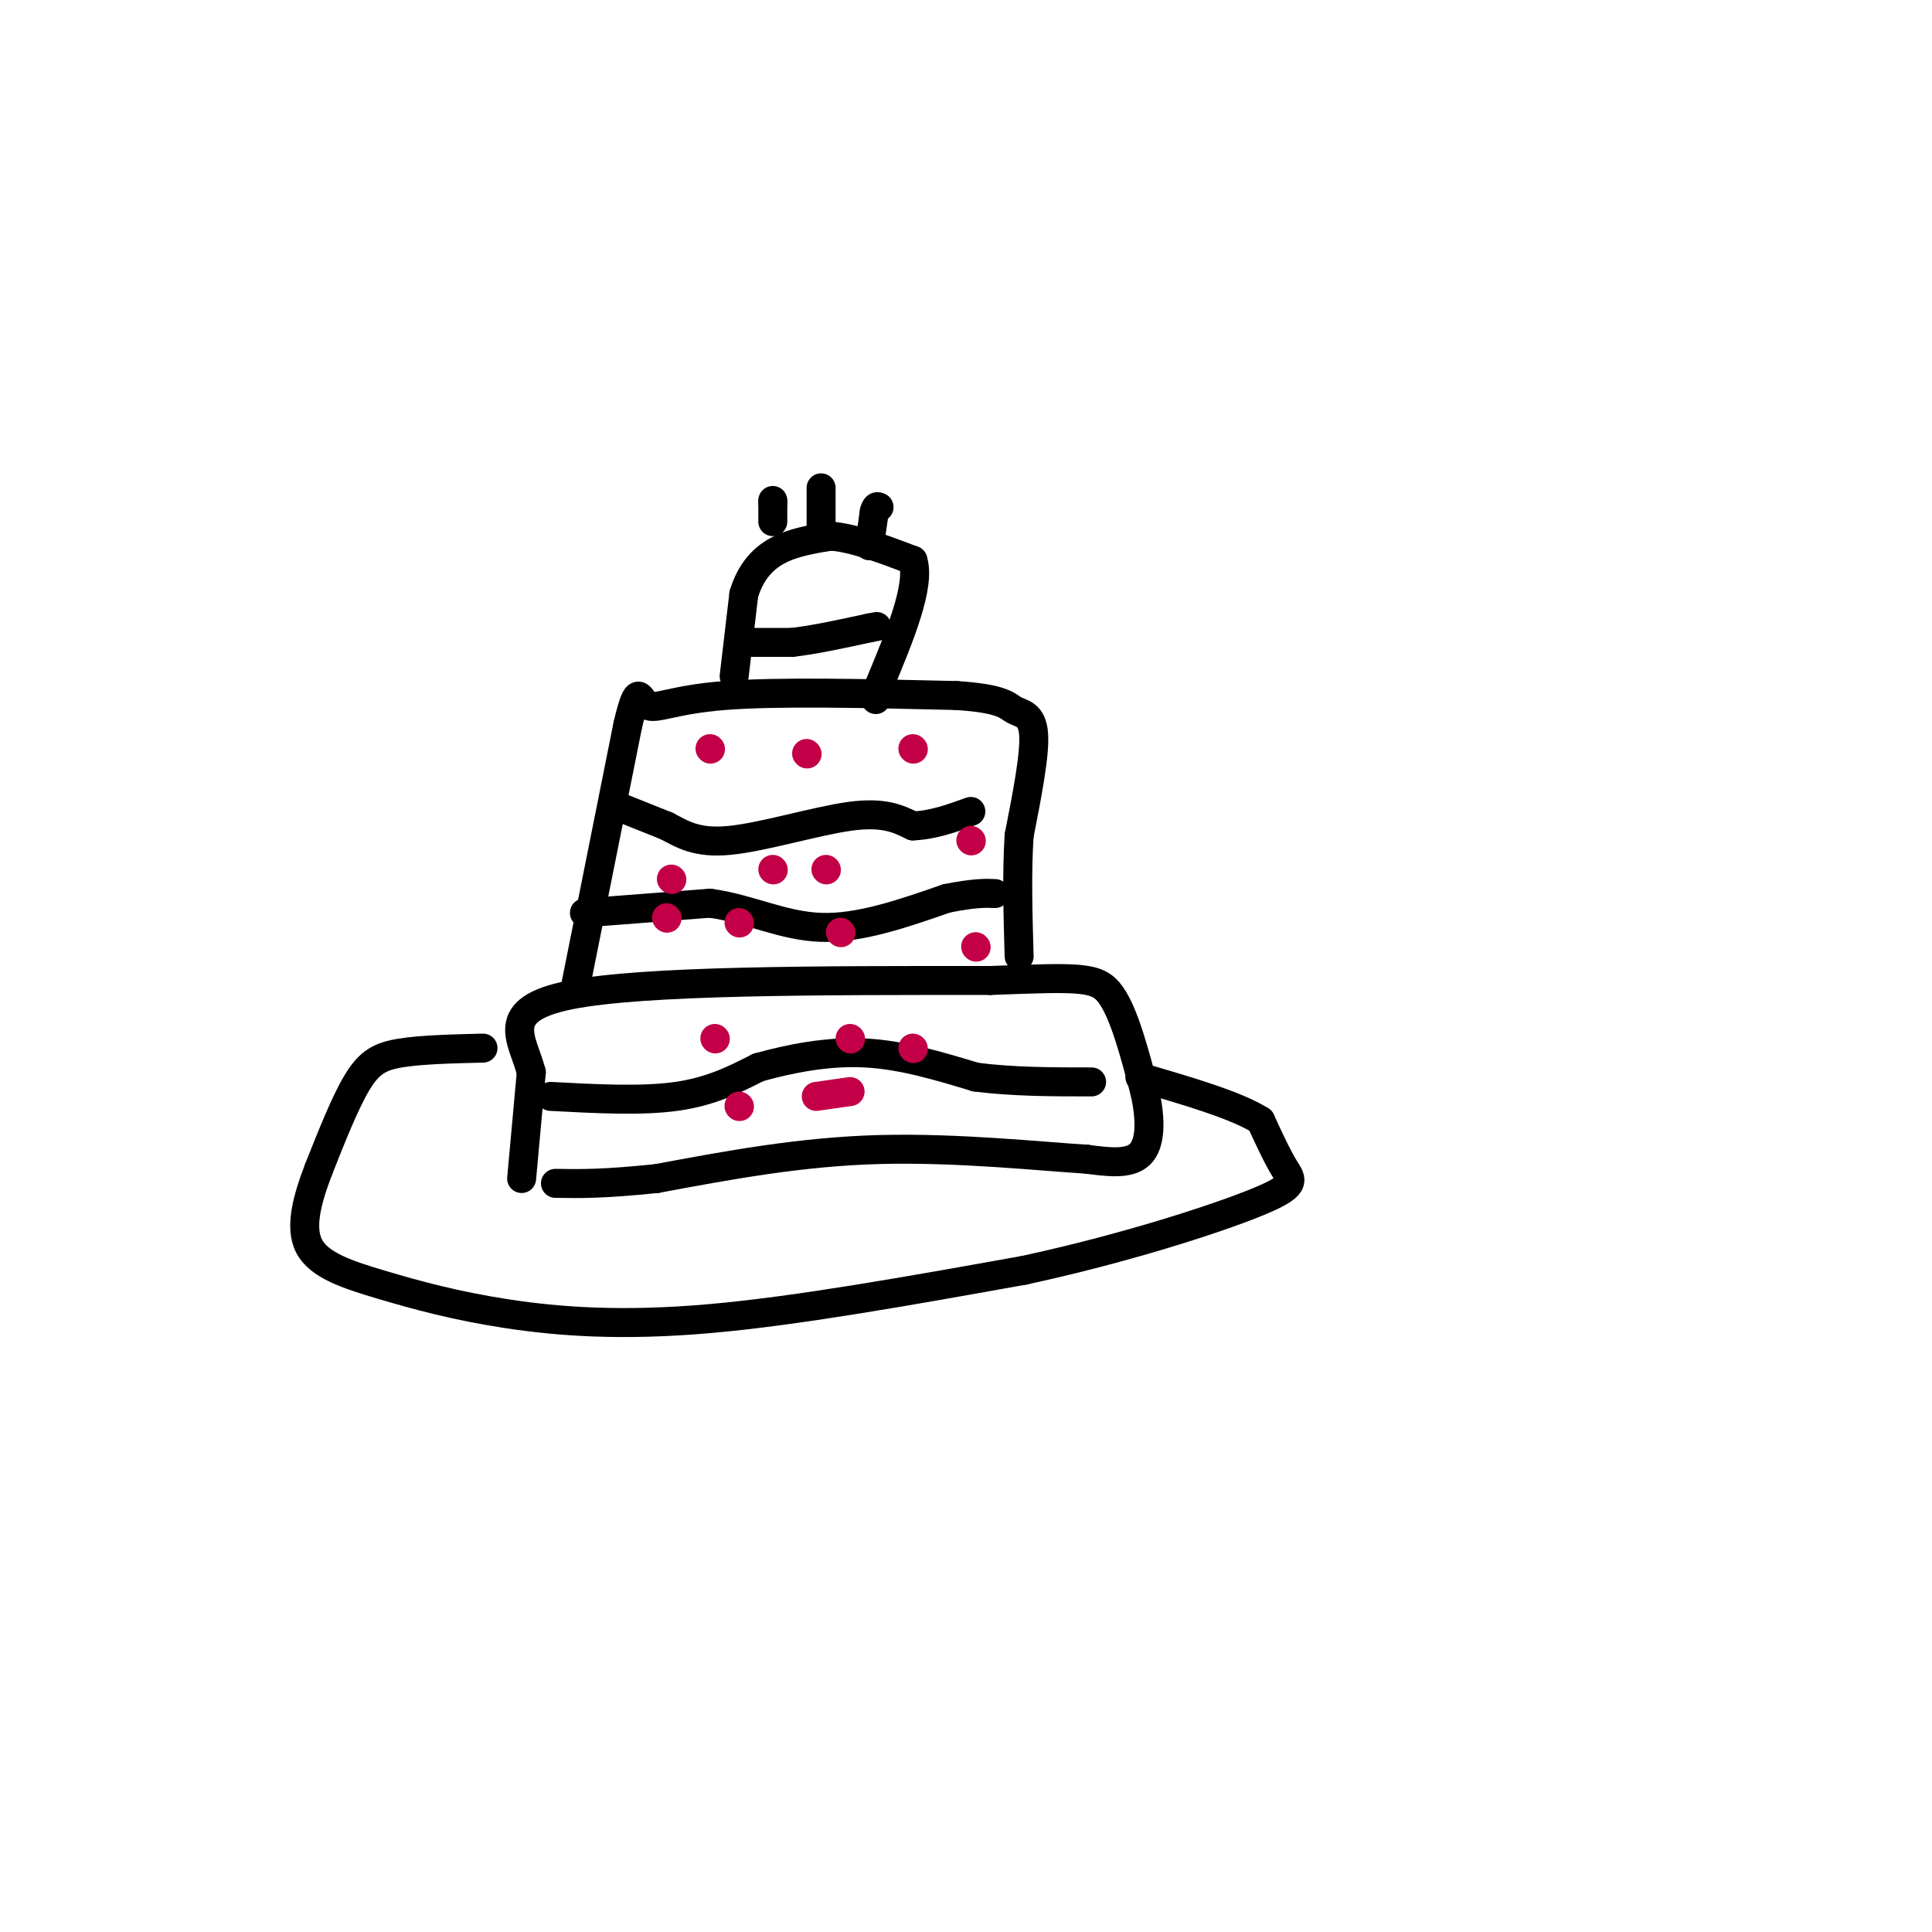 <svg viewBox='0 0 400 400' version='1.1' xmlns='http://www.w3.org/2000/svg' xmlns:xlink='http://www.w3.org/1999/xlink'><g fill='none' stroke='rgb(0,0,0)' stroke-width='6' stroke-linecap='round' stroke-linejoin='round'><path d='M108,244c0.000,0.000 2.000,-22.000 2,-22'/><path d='M110,222c-1.778,-6.844 -7.222,-12.956 8,-16c15.222,-3.044 51.111,-3.022 87,-3'/><path d='M205,203c18.778,-0.689 22.222,-0.911 25,3c2.778,3.911 4.889,11.956 7,20'/><path d='M237,226c1.356,5.956 1.244,10.844 -1,13c-2.244,2.156 -6.622,1.578 -11,1'/><path d='M225,240c-9.222,-0.556 -26.778,-2.444 -43,-2c-16.222,0.444 -31.111,3.222 -46,6'/><path d='M136,244c-11.167,1.167 -16.083,1.083 -21,1'/><path d='M119,205c0.000,0.000 11.000,-55.000 11,-55'/><path d='M130,150c2.226,-9.298 2.292,-5.042 4,-4c1.708,1.042 5.060,-1.131 16,-2c10.940,-0.869 29.470,-0.435 48,0'/><path d='M198,144c9.869,0.631 10.542,2.208 12,3c1.458,0.792 3.702,0.798 4,5c0.298,4.202 -1.351,12.601 -3,21'/><path d='M211,173c-0.500,7.667 -0.250,16.333 0,25'/><path d='M152,140c0.000,0.000 2.000,-17.000 2,-17'/><path d='M154,123c1.378,-4.511 3.822,-7.289 7,-9c3.178,-1.711 7.089,-2.356 11,-3'/><path d='M172,111c4.667,0.333 10.833,2.667 17,5'/><path d='M189,116c1.667,5.167 -2.667,15.583 -7,26'/><path d='M182,142c-1.167,4.500 -0.583,2.750 0,1'/><path d='M160,108c0.000,0.000 0.000,-4.000 0,-4'/><path d='M160,104c0.000,-0.667 0.000,-0.333 0,0'/><path d='M170,111c0.000,0.000 0.000,-10.000 0,-10'/><path d='M180,113c0.000,0.000 1.000,-7.000 1,-7'/><path d='M181,106c0.333,-1.333 0.667,-1.167 1,-1'/><path d='M128,167c0.000,0.000 10.000,4.000 10,4'/><path d='M138,171c3.155,1.619 6.042,3.667 13,3c6.958,-0.667 17.988,-4.048 25,-5c7.012,-0.952 10.006,0.524 13,2'/><path d='M189,171c4.167,-0.167 8.083,-1.583 12,-3'/><path d='M121,189c0.000,0.000 26.000,-2.000 26,-2'/><path d='M147,187c8.000,1.067 15.000,4.733 23,5c8.000,0.267 17.000,-2.867 26,-6'/><path d='M196,186c6.000,-1.167 8.000,-1.083 10,-1'/><path d='M114,227c9.417,0.500 18.833,1.000 26,0c7.167,-1.000 12.083,-3.500 17,-6'/><path d='M157,221c6.511,-1.822 14.289,-3.378 22,-3c7.711,0.378 15.356,2.689 23,5'/><path d='M202,223c7.833,1.000 15.917,1.000 24,1'/><path d='M153,133c0.000,0.000 11.000,0.000 11,0'/><path d='M164,133c4.500,-0.500 10.250,-1.750 16,-3'/><path d='M180,130c2.667,-0.500 1.333,-0.250 0,0'/><path d='M100,217c-6.356,0.156 -12.711,0.311 -17,1c-4.289,0.689 -6.511,1.911 -9,6c-2.489,4.089 -5.244,11.044 -8,18'/><path d='M66,242c-2.303,6.008 -4.059,12.027 -2,16c2.059,3.973 7.933,5.900 15,8c7.067,2.100 15.326,4.373 26,6c10.674,1.627 23.764,2.608 42,1c18.236,-1.608 41.618,-5.804 65,-10'/><path d='M212,263c20.500,-4.417 39.250,-10.458 48,-14c8.750,-3.542 7.500,-4.583 6,-7c-1.500,-2.417 -3.250,-6.208 -5,-10'/><path d='M261,232c-5.000,-3.167 -15.000,-6.083 -25,-9'/></g>
<g fill='none' stroke='rgb(195,0,71)' stroke-width='6' stroke-linecap='round' stroke-linejoin='round'><path d='M147,155c0.000,0.000 0.100,0.100 0.1,0.1'/><path d='M167,156c0.000,0.000 0.100,0.100 0.1,0.1'/><path d='M189,155c0.000,0.000 0.100,0.100 0.1,0.1'/><path d='M160,180c0.000,0.000 0.100,0.100 0.1,0.1'/><path d='M171,180c0.000,0.000 0.100,0.100 0.1,0.1'/><path d='M201,174c0.000,0.000 0.100,0.100 0.1,0.1'/><path d='M139,182c0.000,0.000 0.100,0.100 0.1,0.1'/><path d='M138,190c0.000,0.000 0.100,0.100 0.1,0.1'/><path d='M153,191c0.000,0.000 0.100,0.100 0.1,0.1'/><path d='M174,193c0.000,0.000 0.100,0.100 0.1,0.1'/><path d='M202,196c0.000,0.000 0.100,0.100 0.1,0.1'/><path d='M148,215c0.000,0.000 0.100,0.100 0.1,0.1'/><path d='M176,215c0.000,0.000 0.100,0.100 0.1,0.1'/><path d='M189,217c0.000,0.000 0.100,0.100 0.1,0.1'/><path d='M176,226c0.000,0.000 -7.000,1.000 -7,1'/><path d='M153,229c0.000,0.000 0.100,0.100 0.1,0.1'/></g>
</svg>
